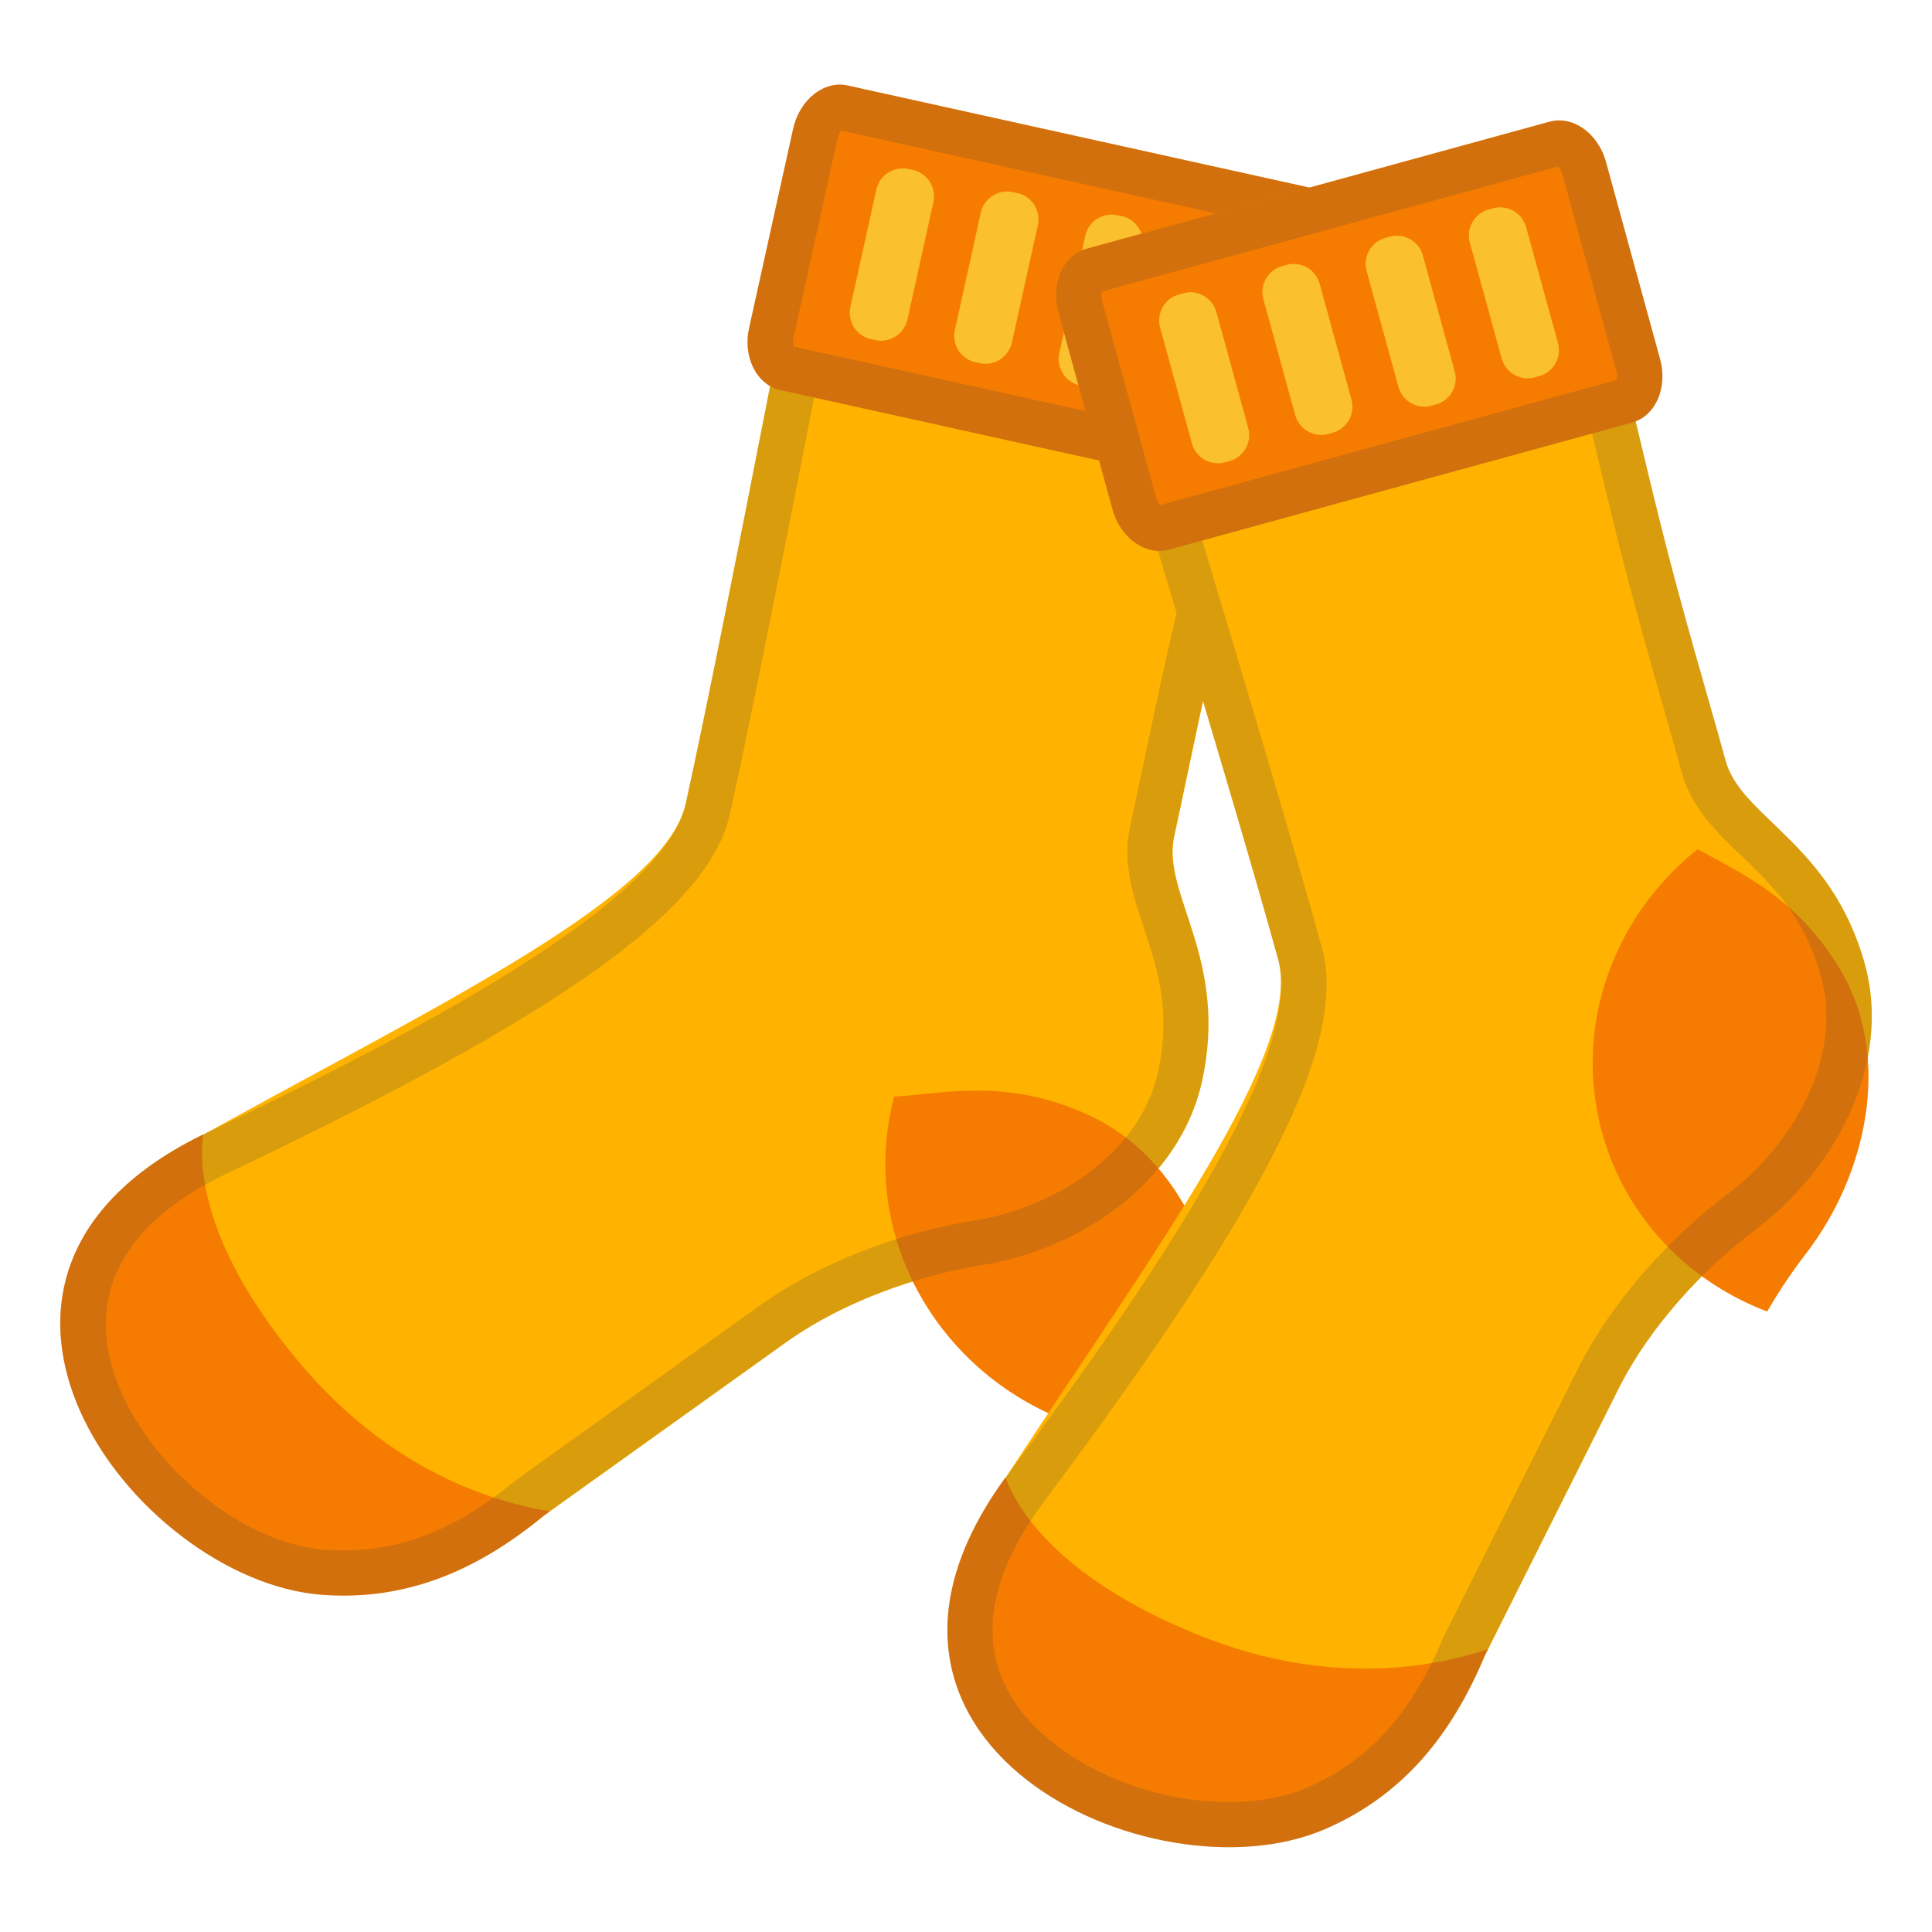 <svg width="128" height="128" xmlns="http://www.w3.org/2000/svg" xmlns:xlink="http://www.w3.org/1999/xlink"><linearGradient id="a" gradientTransform="rotate(12.472 51.024 66.974)" gradientUnits="userSpaceOnUse" x1="36.532" x2="79.042" y1="60.028" y2="57.085"><stop offset=".461" stop-color="#ffb300"/></linearGradient><path d="M77.8 55.41c.85-3.85 2.02-9.87 3.58-16.19s5.87-22.83 5.87-22.83L54.21 9.07s-6.25 32.73-8.78 44.17c-1.36 6.14-16.2 13.22-31.7 21.79-18.96 10.49-4.56 27.87 7.01 29.76 5.69.93 11-.82 15.26-4.35l16.24-11.62c3.63-2.54 8.41-4.29 12.85-5 6.52-1.05 13.08-5.53 14.54-12.15 1.82-8.15-2.68-12.41-1.83-16.26z" fill="url(#a)"/><defs><path id="b" d="M77.8 55.41c.85-3.85 2.02-9.87 3.58-16.19s5.87-22.83 5.87-22.83L54.21 9.07s-6.25 32.73-8.78 44.17c-1.36 6.14-15.39 14.03-31.7 21.79-20.08 9.55-4.82 29.6 7.49 30.62 5.74.47 10.52-1.69 14.78-5.21l16.24-11.62c3.63-2.54 8.41-4.29 12.85-5 6.52-1.05 13.08-5.53 14.54-12.15 1.82-8.15-2.68-12.41-1.83-16.26z"/></defs><clipPath id="c"><use xlink:href="#b" overflow="visible"/></clipPath><path d="M38.91 100.35s-15.12 22.56-26.66 22.04c-14.38-.64-29.35-15.06-25.57-29.15 2.88-10.75 26.94-18.81 26.94-18.81s-2.12 6.03 6.36 16.01c8.64 10.17 18.93 9.91 18.93 9.91z" clip-path="url(#c)" fill="#f57c00"/><ellipse cx="77.32" cy="77.41" rx="17.98" ry="18.69" transform="rotate(-77.532 77.318 77.413)" clip-path="url(#c)" fill="#f57c00"/><path d="M56.58 12.67l26.99 5.97c-1.32 5.08-3.96 15.23-5.1 19.85-1.11 4.49-2.02 8.84-2.76 12.33-.31 1.47-.59 2.8-.84 3.94-.53 2.38.21 4.59.92 6.74.9 2.7 1.82 5.5.93 9.52-1.24 5.62-7.14 9.04-12.09 9.83-5.15.83-10.29 2.83-14.12 5.52L34.27 98c-.06.04-.11.08-.17.13-3.79 3.13-7.38 4.59-11.31 4.59-.43 0-.87-.02-1.31-.05-6.21-.51-13.17-6.93-14.31-13.21-.61-3.34.26-8.09 7.86-11.71C37.3 67.16 46.96 60.25 48.37 53.9c2.05-9.3 6.6-32.83 8.21-41.23m-2.37-3.6s-6.25 32.73-8.78 44.17c-1.36 6.14-15.39 14.03-31.7 21.79-20.08 9.55-4.82 29.6 7.49 30.62.53.04 1.05.06 1.56.06 5.06 0 9.35-2.07 13.22-5.28l16.24-11.62c3.63-2.54 8.41-4.29 12.85-5 6.52-1.05 13.08-5.53 14.54-12.15 1.8-8.15-2.7-12.41-1.85-16.26.85-3.85 2.02-9.87 3.58-16.19s5.87-22.83 5.87-22.83L54.21 9.07z" fill="#424242" opacity=".2"/><path d="M82.77 32.71l-31.08-6.87c-1.56-.35-2.49-2.19-2.06-4.11l2.92-13.21c.43-1.92 2.04-3.2 3.6-2.86l31.08 6.87c1.56.35 2.49 2.19 2.06 4.11l-2.92 13.21c-.42 1.93-2.03 3.21-3.6 2.86z" fill="#f57c00"/><g fill="#fbc02d"><path d="M57.99 22.53l-.29-.06a1.792 1.792 0 0 1-1.36-2.13l1.72-7.78c.21-.96 1.17-1.57 2.13-1.36l.29.06c.96.21 1.57 1.17 1.36 2.13l-1.72 7.78c-.22.96-1.17 1.57-2.13 1.36zM64.91 24.06l-.29-.06a1.792 1.792 0 0 1-1.36-2.13l1.72-7.78c.21-.96 1.17-1.57 2.13-1.36l.29.06c.96.21 1.57 1.17 1.36 2.13l-1.72 7.78c-.22.96-1.17 1.57-2.13 1.36zM71.83 25.59l-.29-.06a1.792 1.792 0 0 1-1.36-2.13l1.72-7.78c.21-.96 1.17-1.57 2.13-1.36l.29.06c.96.21 1.57 1.17 1.36 2.13l-1.72 7.78c-.21.96-1.16 1.57-2.13 1.36zM78.76 27.12l-.29-.06a1.792 1.792 0 0 1-1.36-2.13l1.72-7.78c.21-.96 1.17-1.57 2.13-1.36l.29.06c.96.21 1.57 1.17 1.36 2.13l-1.72 7.78c-.22.96-1.17 1.57-2.13 1.36z"/></g><g opacity=".2"><path d="M55.74 8.65l30.62 6.77c.04.11.07.31.01.58l-2.92 13.21c-.06.27-.17.44-.25.52l-30.62-6.77c-.04-.11-.07-.31-.01-.58l2.92-13.21c.05-.27.17-.44.25-.52m-.1-3.04c-1.39 0-2.71 1.2-3.09 2.91l-2.92 13.21c-.43 1.92.5 3.76 2.06 4.11l31.08 6.87c.17.04.35.06.52.06 1.39 0 2.71-1.2 3.09-2.91l2.92-13.21c.43-1.92-.5-3.76-2.06-4.11L56.16 5.67c-.18-.04-.35-.06-.52-.06z" fill="#424242"/></g><g><linearGradient id="d" gradientTransform="rotate(-15.334 82.852 67.52)" gradientUnits="userSpaceOnUse" x1="79.591" x2="122.102" y1="69.455" y2="66.512"><stop offset=".461" stop-color="#ffb300"/></linearGradient><path d="M114.32 50.39c-1.04-3.81-2.82-9.67-4.39-16s-5.45-22.94-5.45-22.94L71.84 20.4s9.74 31.86 12.84 43.16c1.66 6.06-8.16 19.25-17.87 34.06-11.88 18.12 8.97 26.78 20.09 23.05 5.47-1.84 9.34-5.86 11.47-10.97l8.95-17.86c2.02-3.94 5.44-7.71 9.04-10.42 5.28-3.97 8.99-10.99 7.2-17.53-2.22-8.03-8.19-9.69-9.24-13.5z" fill="url(#d)"/><defs><path id="e" d="M114.32 50.39c-1.04-3.81-2.82-9.67-4.39-16s-5.45-22.94-5.45-22.94L71.84 20.4s9.74 31.86 12.84 43.16c1.66 6.06-7.06 19.59-17.87 34.06-13.31 17.82 9.55 28.43 20.91 23.59 5.3-2.26 8.52-6.4 10.64-11.51l8.95-17.86c2.02-3.94 5.44-7.71 9.04-10.42 5.28-3.97 8.99-10.99 7.2-17.53-2.21-8.03-8.18-9.69-9.23-13.5z"/></defs><clipPath id="f"><use xlink:href="#e" overflow="visible"/></clipPath><path d="M100.89 108.29s-2.85 27.01-13.3 31.94c-13.02 6.14-32.99.37-36.22-13.86-2.47-10.85 15.05-29.2 15.05-29.2s.94 6.33 13.1 11.2c12.39 4.95 21.37-.08 21.37-.08z" clip-path="url(#f)" fill="#f57c00"/><ellipse cx="124.16" cy="70.08" rx="18.69" ry="17.98" transform="rotate(-15.334 124.161 70.067)" clip-path="url(#f)" fill="#f57c00"/><path d="M102.27 15.18c1.2 5.11 3.61 15.32 4.75 19.94 1.11 4.49 2.33 8.76 3.31 12.19.41 1.44.79 2.75 1.09 3.87.64 2.35 2.33 3.97 3.96 5.53 2.05 1.97 4.18 4.01 5.27 7.99 1.52 5.55-2.1 11.32-6.1 14.34-4.17 3.13-7.78 7.3-9.92 11.47l-8.95 17.86c-.03.06-.06.13-.09.19-2.09 5.01-4.96 8.16-9.05 9.9-1.43.61-3.2.93-5.13.93-6.24 0-12.58-3.26-14.75-7.59-1.78-3.56-.93-7.72 2.55-12.37C83.98 79.67 89.3 69.05 87.58 62.78c-2.52-9.18-9.47-32.11-11.96-40.29l26.65-7.31m2.21-3.72l-32.64 8.95s9.74 31.86 12.84 43.16c1.66 6.06-7.06 19.59-17.87 34.06-11.13 14.9 3.03 24.76 14.61 24.76 2.27 0 4.44-.38 6.3-1.17 5.3-2.26 8.52-6.4 10.64-11.51l8.95-17.86c2.02-3.94 5.44-7.71 9.04-10.42 5.28-3.97 8.99-10.99 7.2-17.53-2.21-8.05-8.18-9.71-9.22-13.52-1.04-3.81-2.82-9.67-4.39-16-1.57-6.31-5.46-22.92-5.46-22.92z" fill="#424242" opacity=".2"/><path d="M108.13 27.99l-30.69 8.42c-1.55.42-3.22-.77-3.74-2.67l-3.58-13.05c-.52-1.9.31-3.78 1.85-4.21l30.69-8.42c1.55-.42 3.22.77 3.74 2.67l3.58 13.05c.53 1.91-.31 3.79-1.85 4.21z" fill="#f57c00"/><g fill="#fbc02d"><path d="M81.45 30.55l-.29.08c-.95.26-1.93-.3-2.19-1.25l-2.11-7.68c-.26-.95.3-1.93 1.25-2.19l.29-.08c.95-.26 1.93.3 2.19 1.25l2.11 7.68c.26.95-.3 1.93-1.25 2.19zM88.29 28.67l-.29.08c-.95.26-1.93-.3-2.19-1.25l-2.11-7.68c-.26-.95.3-1.93 1.25-2.19l.29-.08c.95-.26 1.93.3 2.19 1.25l2.11 7.68c.26.95-.3 1.93-1.25 2.19zM95.13 26.8l-.29.08c-.95.26-1.93-.3-2.19-1.25l-2.11-7.68c-.26-.95.3-1.93 1.25-2.19l.29-.08c.95-.26 1.93.3 2.19 1.25l2.11 7.68c.26.94-.3 1.93-1.25 2.19zM101.97 24.92l-.29.08c-.95.26-1.93-.3-2.19-1.25l-2.11-7.68c-.26-.95.3-1.93 1.25-2.19l.29-.08c.95-.26 1.93.3 2.19 1.25l2.11 7.68c.26.95-.3 1.93-1.25 2.19z"/></g><g opacity=".2"><path d="M103.23 11.03c.08.08.21.24.28.51l3.58 13.05c.07.27.05.47.02.58l-30.24 8.29c-.08-.08-.21-.24-.28-.51L73.01 19.9c-.07-.27-.05-.47-.02-.58l30.24-8.29m.07-3.05c-.21 0-.42.03-.63.09l-30.69 8.42c-1.55.42-2.38 2.31-1.85 4.21l3.58 13.05c.45 1.64 1.76 2.76 3.11 2.76.21 0 .42-.03.63-.09L108.14 28c1.55-.42 2.38-2.31 1.85-4.21l-3.58-13.05c-.45-1.64-1.77-2.76-3.11-2.76z" fill="#424242"/></g></g></svg>